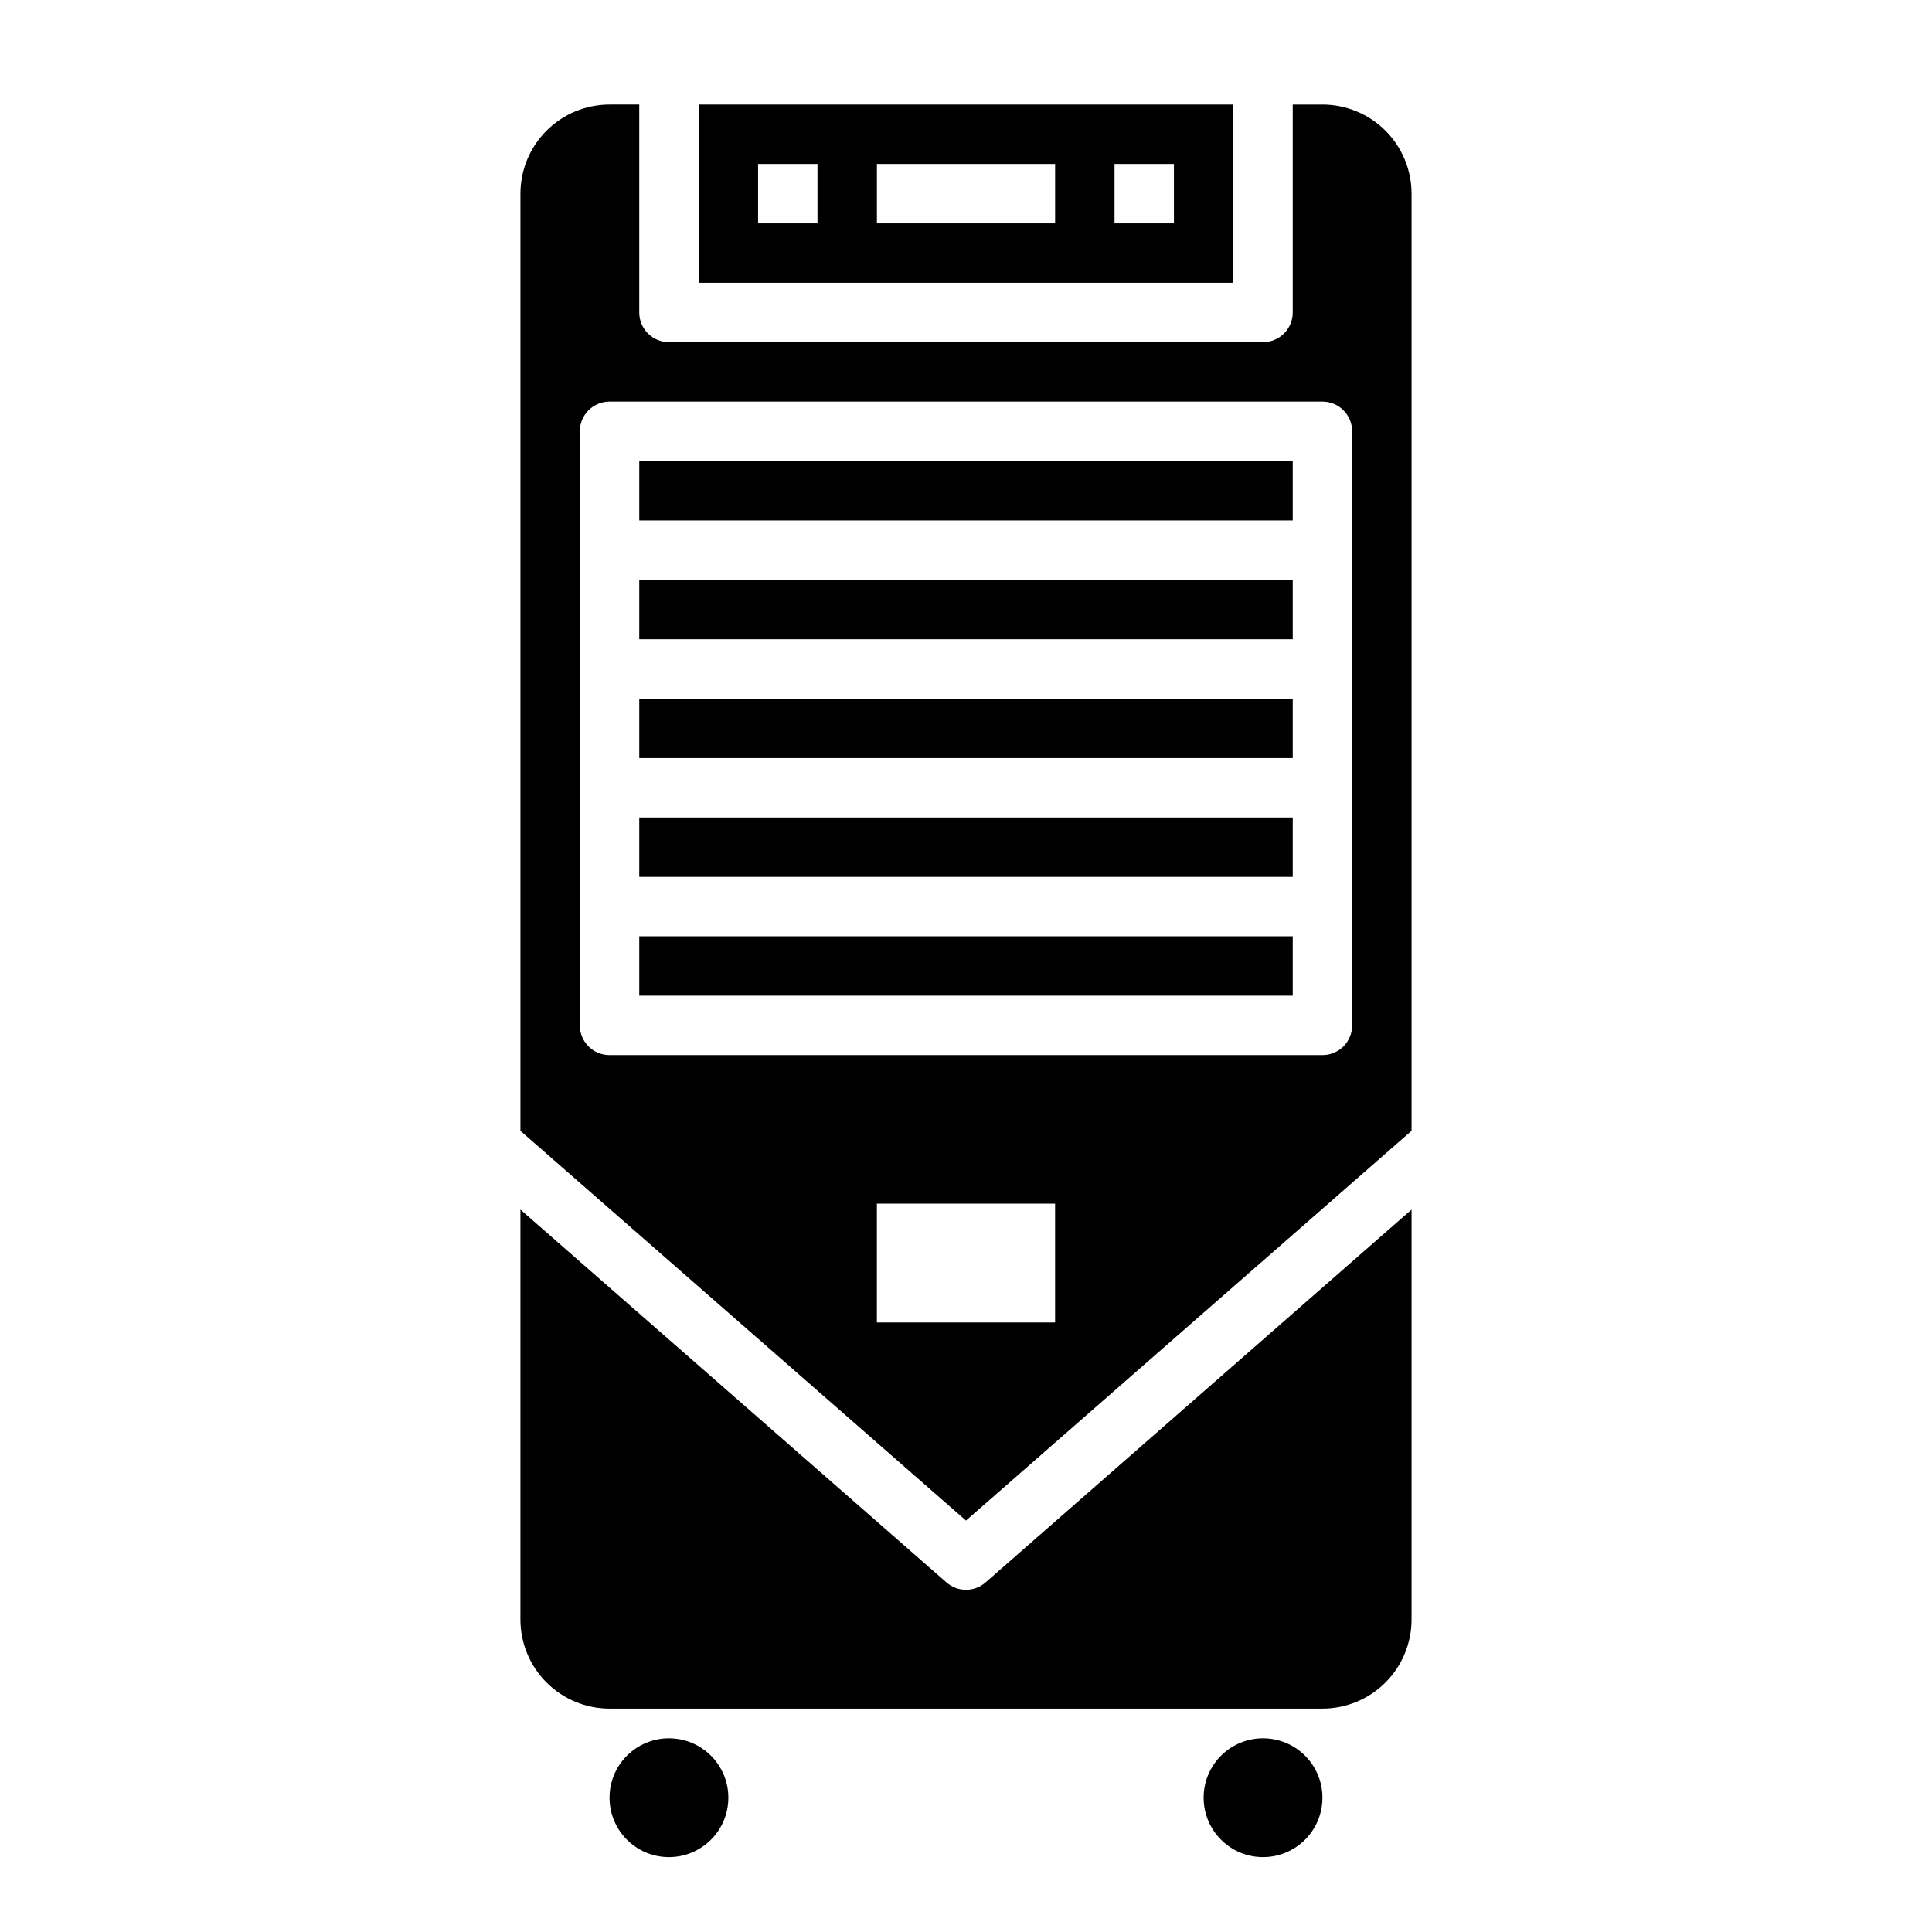 <?xml version="1.0" encoding="UTF-8"?>
<!-- Uploaded to: SVG Repo, www.svgrepo.com, Generator: SVG Repo Mixer Tools -->
<svg fill="#000000" width="800px" height="800px" version="1.1" viewBox="144 144 512 512" xmlns="http://www.w3.org/2000/svg">
 <g>
  <path d="m337.02 620.41c0 8.695-7.051 15.746-15.746 15.746-8.695 0-15.742-7.051-15.742-15.746 0-8.695 7.047-15.742 15.742-15.742 8.695 0 15.746 7.047 15.746 15.742"/>
  <path d="m494.46 620.41c0 8.695-7.047 15.746-15.742 15.746s-15.742-7.051-15.742-15.746c0-8.695 7.047-15.742 15.742-15.742s15.742 7.047 15.742 15.742"/>
  <path d="m313.41 392.12h173.18v15.742h-173.18z"/>
  <path d="m313.41 360.64h173.18v15.742h-173.18z"/>
  <path d="m470.85 171.71h-141.7v47.23h141.7zm-110.21 31.488h-15.742v-15.746h15.742zm62.977 0h-47.23v-15.746h47.23zm31.488 0h-15.742v-15.746h15.742z"/>
  <path d="m400 565.31c-1.914-0.004-3.762-0.703-5.195-1.969l-112.89-98.793v108.63c0 6.262 2.488 12.27 6.918 16.699 4.43 4.43 10.434 6.918 16.699 6.918h188.93c6.266 0 12.273-2.488 16.699-6.918 4.43-4.43 6.918-10.438 6.918-16.699v-108.63l-112.88 98.793c-1.438 1.266-3.285 1.965-5.195 1.969z"/>
  <path d="m313.41 297.66h173.18v15.742h-173.18z"/>
  <path d="m313.41 266.18h173.18v15.742h-173.18z"/>
  <path d="m494.46 171.71h-7.871v55.105-0.004c0 2.09-0.828 4.09-2.305 5.566-1.477 1.477-3.481 2.309-5.566 2.309h-157.44c-4.348 0-7.871-3.527-7.871-7.875v-55.102h-7.871c-6.266 0-12.27 2.488-16.699 6.914-4.43 4.43-6.918 10.438-6.918 16.699v248.36l118.08 103.28 118.08-103.28v-248.36c0-6.262-2.488-12.27-6.918-16.699-4.426-4.426-10.434-6.914-16.699-6.914zm-70.848 322.75h-47.23v-31.484h47.23zm78.723-78.719c0 2.09-0.832 4.09-2.309 5.566-1.473 1.477-3.477 2.305-5.566 2.305h-188.93c-4.348 0-7.871-3.523-7.871-7.871v-157.44c0-4.348 3.523-7.871 7.871-7.871h188.93c2.09 0 4.094 0.828 5.566 2.305 1.477 1.477 2.309 3.481 2.309 5.566z"/>
  <path d="m313.41 329.15h173.18v15.742h-173.18z"/>
 </g>
</svg>